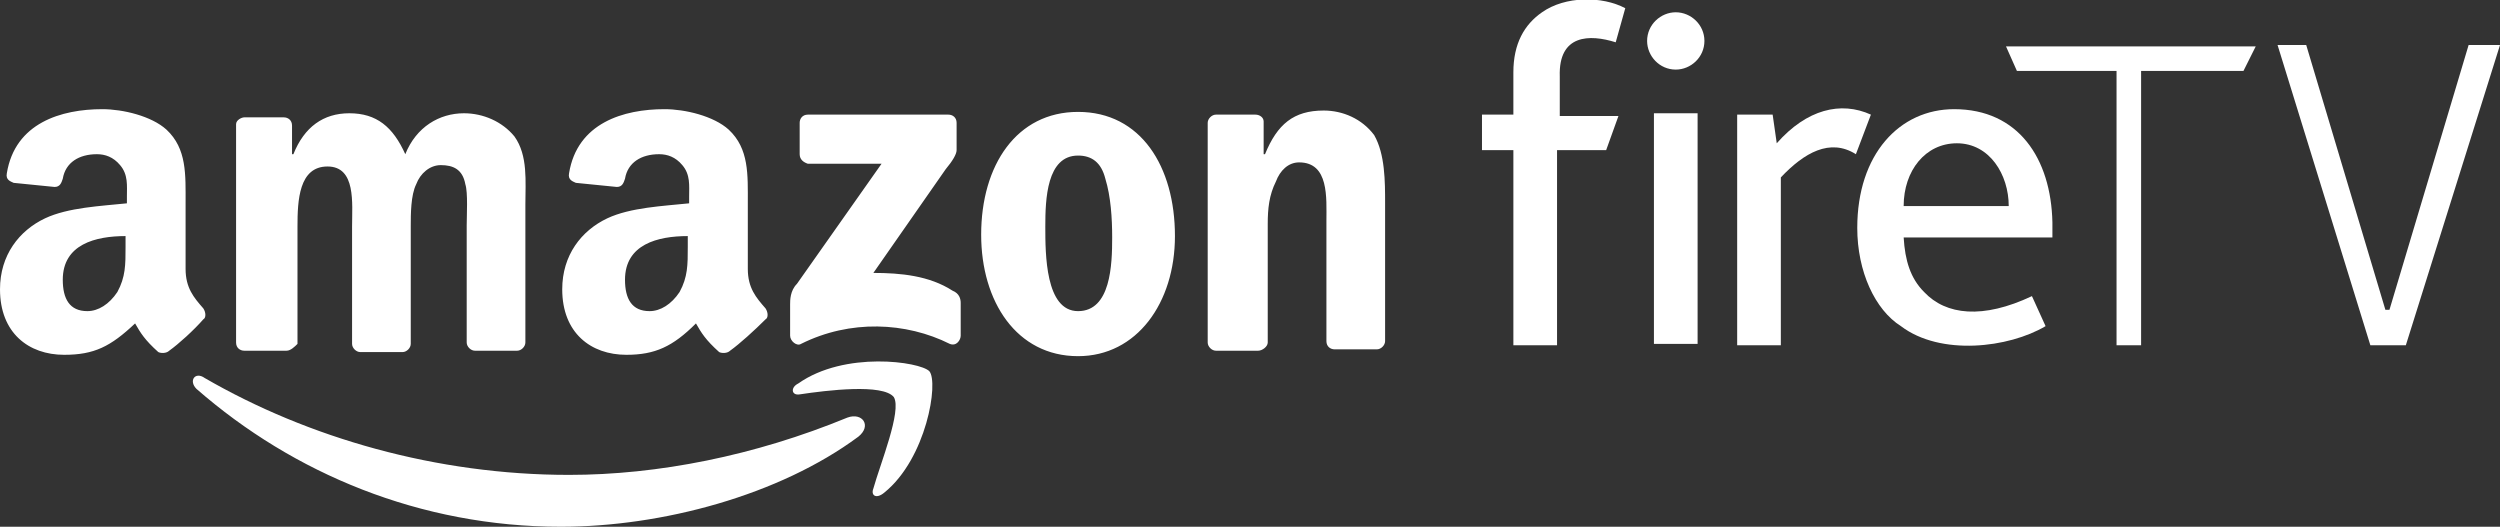 <?xml version="1.0" encoding="utf-8"?>
<!-- Generator: Adobe Illustrator 24.3.0, SVG Export Plug-In . SVG Version: 6.00 Build 0)  -->
<svg version="1.1" id="Layer_1" xmlns="http://www.w3.org/2000/svg" xmlns:xlink="http://www.w3.org/1999/xlink" x="0px" y="0px"
	 viewBox="0 0 183.2 38.6" style="enable-background:new 0 0 183.2 38.6;" xml:space="preserve">
<rect x="0" y="0" width="183.2" height="38.6" fill="#333333" stroke="none"/>
<style type="text/css">
	.st0{fill:#FFFFFF;}
	.st1{fill-rule:evenodd;clip-rule:evenodd;fill:#FFFFFF;}
</style>
<g>
	<path class="st0" d="M147.8,5.2h7.3v20.1h1.8V5.2h7.5l0.9-1.8H147L147.8,5.2z"/>
	<path class="st0" d="M180.9,3.3l-5.8,19.4h-0.3L169,3.3h-2.1l6.8,22h2.6l6.9-22C183.2,3.3,180.9,3.3,180.9,3.3z"/>
	<path class="st0" d="M118.4,3.1l0.7-2.5c-1.7-0.9-4.4-0.9-6.1,0.3c-1.3,0.9-2.1,2.3-2.1,4.4v3.1h-2.3V11h2.3v14.3h3.2V11h3.6
		l0.9-2.5h-4.3c0-1,0-1.8,0-2.9C114.2,2.5,116.5,2.5,118.4,3.1z"/>
	<path class="st0" d="M143.2,8c-4,0-7.1,3.3-7.1,8.7c0,3.2,1.3,6,3.2,7.2c2.9,2.2,7.9,1.6,10.6,0l-1-2.2c-3.6,1.7-6.3,1.4-7.9-0.3
		c-1-1-1.4-2.3-1.5-4h10.9c0-0.6,0-0.6,0-1.1C150.3,11.6,147.9,8,143.2,8L143.2,8z M139.5,15.1c0-2.6,1.6-4.6,3.9-4.6
		c2.4,0,3.8,2.3,3.8,4.6H139.5z"/>
	<path class="st0" d="M121.2,8.3h3.2v16.9h-3.2V8.3z"/>
	<path class="st0" d="M130.2,10.5l-0.3-2.1h-2.6v16.9h3.2V13c1.7-1.8,3.6-2.9,5.5-1.7l1.1-2.9C134.9,7.4,132.4,8,130.2,10.5z"/>
	<path class="st0" d="M122.8,0.9c-1.1,0-2.1,0.9-2.1,2.1c0,1.1,0.9,2.1,2.1,2.1c1.1,0,2.1-0.9,2.1-2.1S123.9,0.9,122.8,0.9z"/>
	<path class="st1" d="M62.9,32c-5.8,4.3-14.4,6.6-21.8,6.6c-10.3,0-19.6-3.9-26.7-10.1c-0.6-0.6-0.1-1.3,0.6-0.8
		c7.6,4.4,17,7.1,26.7,7.1c6.5,0,13.6-1.4,20.4-4.2C63.2,30.2,63.9,31.2,62.9,32L62.9,32z"/>
	<path class="st1" d="M65.5,29.1c-0.8-1-4.9-0.5-6.9-0.2c-0.6,0.1-0.7-0.5-0.1-0.8c3.4-2.4,8.9-1.6,9.6-0.9c0.7,0.8-0.2,6.4-3.3,8.9
		c-0.6,0.5-1,0.2-0.8-0.3C64.5,34,66.1,30.1,65.5,29.1z"/>
	<path class="st1" d="M58.6,11.3V9c0-0.3,0.2-0.6,0.6-0.6h10.3c0.3,0,0.6,0.2,0.6,0.6v2c0,0.3-0.3,0.8-0.8,1.4L64,20
		c2,0,4.1,0.2,5.8,1.3c0.5,0.2,0.6,0.6,0.6,0.9v2.4c0,0.3-0.3,0.8-0.8,0.6c-3.2-1.6-7.3-1.8-10.9,0c-0.3,0.2-0.8-0.2-0.8-0.6v-2.3
		c0-0.3,0-1,0.5-1.5l6.2-8.8h-5.4C58.9,11.9,58.6,11.7,58.6,11.3L58.6,11.3z M21,25.7h-3.1c-0.3,0-0.6-0.2-0.6-0.6v-16
		c0-0.3,0.4-0.5,0.6-0.5h2.9c0.3,0,0.6,0.2,0.6,0.6v2.1h0.1c0.8-2,2.2-3,4.1-3c2,0,3.2,1,4.1,3c0.8-2,2.5-3,4.3-3
		c1.4,0,2.8,0.6,3.7,1.7c1,1.4,0.8,3.3,0.8,5v10.1c0,0.3-0.3,0.6-0.6,0.6h-3.1c-0.3,0-0.6-0.3-0.6-0.6v-8.6c0-0.7,0.1-2.4-0.1-3
		c-0.2-1.1-0.9-1.4-1.8-1.4c-0.8,0-1.5,0.6-1.8,1.4c-0.4,0.8-0.4,2.2-0.4,3.1v8.6c0,0.3-0.3,0.6-0.6,0.6h-3.1
		c-0.3,0-0.6-0.3-0.6-0.6v-8.6c0-1.7,0.3-4.4-1.8-4.4s-2.2,2.5-2.2,4.4v8.6C21.6,25.4,21.3,25.7,21,25.7L21,25.7z M79,8.2
		c4.6,0,7.1,4,7.1,9.1c0,4.9-2.8,8.8-7.1,8.8c-4.5,0-7.1-4-7.1-8.9C71.9,12.1,74.5,8.2,79,8.2L79,8.2z M79,11.4
		c-2.3,0-2.4,3.2-2.4,5.2s0,6.2,2.4,6.2s2.5-3.4,2.5-5.4c0-1.4-0.1-3-0.5-4.3C80.7,11.9,80,11.4,79,11.4L79,11.4z M92.2,25.7h-3.1
		c-0.3,0-0.6-0.3-0.6-0.6V9c0-0.3,0.3-0.6,0.6-0.6H92c0.3,0,0.6,0.2,0.6,0.5v2.4h0.1c0.9-2.2,2.1-3.2,4.3-3.2c1.4,0,2.8,0.6,3.7,1.8
		c0.8,1.4,0.8,3.4,0.8,5V25c0,0.3-0.3,0.6-0.6,0.6h-3.1c-0.3,0-0.6-0.2-0.6-0.6v-8.8c0-1.7,0.2-4.3-2-4.3c-0.8,0-1.4,0.6-1.7,1.4
		c-0.5,1-0.6,2-0.6,3.1v8.7C92.9,25.4,92.5,25.7,92.2,25.7L92.2,25.7z M50.4,18.1c0,1.3,0,2.2-0.6,3.3c-0.6,0.9-1.4,1.4-2.2,1.4
		c-1.3,0-1.8-0.9-1.8-2.3c0-2.6,2.4-3.2,4.6-3.2V18.1z M53.5,25.7c-0.2,0.2-0.6,0.2-0.8,0.1c-1-0.9-1.3-1.4-1.7-2.1
		c-1.7,1.7-3,2.3-5.1,2.3c-2.6,0-4.7-1.6-4.7-4.8c0-2.5,1.4-4.3,3.3-5.2c1.7-0.8,4.1-0.9,6-1.1v-0.5c0-0.8,0.1-1.6-0.5-2.3
		c-0.5-0.6-1.1-0.8-1.7-0.8c-1.3,0-2.3,0.6-2.5,1.8c-0.1,0.3-0.2,0.6-0.6,0.6l-3-0.3c-0.2-0.1-0.6-0.2-0.5-0.7c0.6-3.7,4-4.7,7-4.7
		c1.5,0,3.6,0.5,4.7,1.5c1.5,1.4,1.4,3.3,1.4,5.4v4.8c0,1.4,0.6,2.1,1.3,2.9c0.2,0.3,0.2,0.7,0,0.8C55.3,24.2,54.2,25.2,53.5,25.7
		L53.5,25.7z M9.2,18.1c0,1.3,0,2.2-0.6,3.3c-0.6,0.9-1.4,1.4-2.2,1.4c-1.3,0-1.8-0.9-1.8-2.3c0-2.6,2.4-3.2,4.6-3.2V18.1z
		 M12.4,25.7c-0.2,0.2-0.6,0.2-0.8,0.1c-1-0.9-1.3-1.4-1.7-2.1c-1.8,1.7-3,2.3-5.2,2.3C2.1,26,0,24.4,0,21.2c0-2.5,1.4-4.3,3.3-5.2
		c1.7-0.8,4.1-0.9,6-1.1v-0.5c0-0.8,0.1-1.6-0.5-2.3c-0.5-0.6-1.1-0.8-1.7-0.8c-1.3,0-2.3,0.6-2.5,1.8c-0.1,0.3-0.2,0.6-0.6,0.6
		l-3-0.3c-0.2-0.1-0.6-0.2-0.5-0.7C1.1,9,4.5,8,7.5,8c1.5,0,3.6,0.5,4.7,1.5c1.5,1.4,1.4,3.3,1.4,5.4v4.8c0,1.4,0.6,2.1,1.3,2.9
		c0.2,0.3,0.2,0.7,0,0.8C14.2,24.2,13.1,25.2,12.4,25.7L12.4,25.7z"/>
</g>
</svg>
